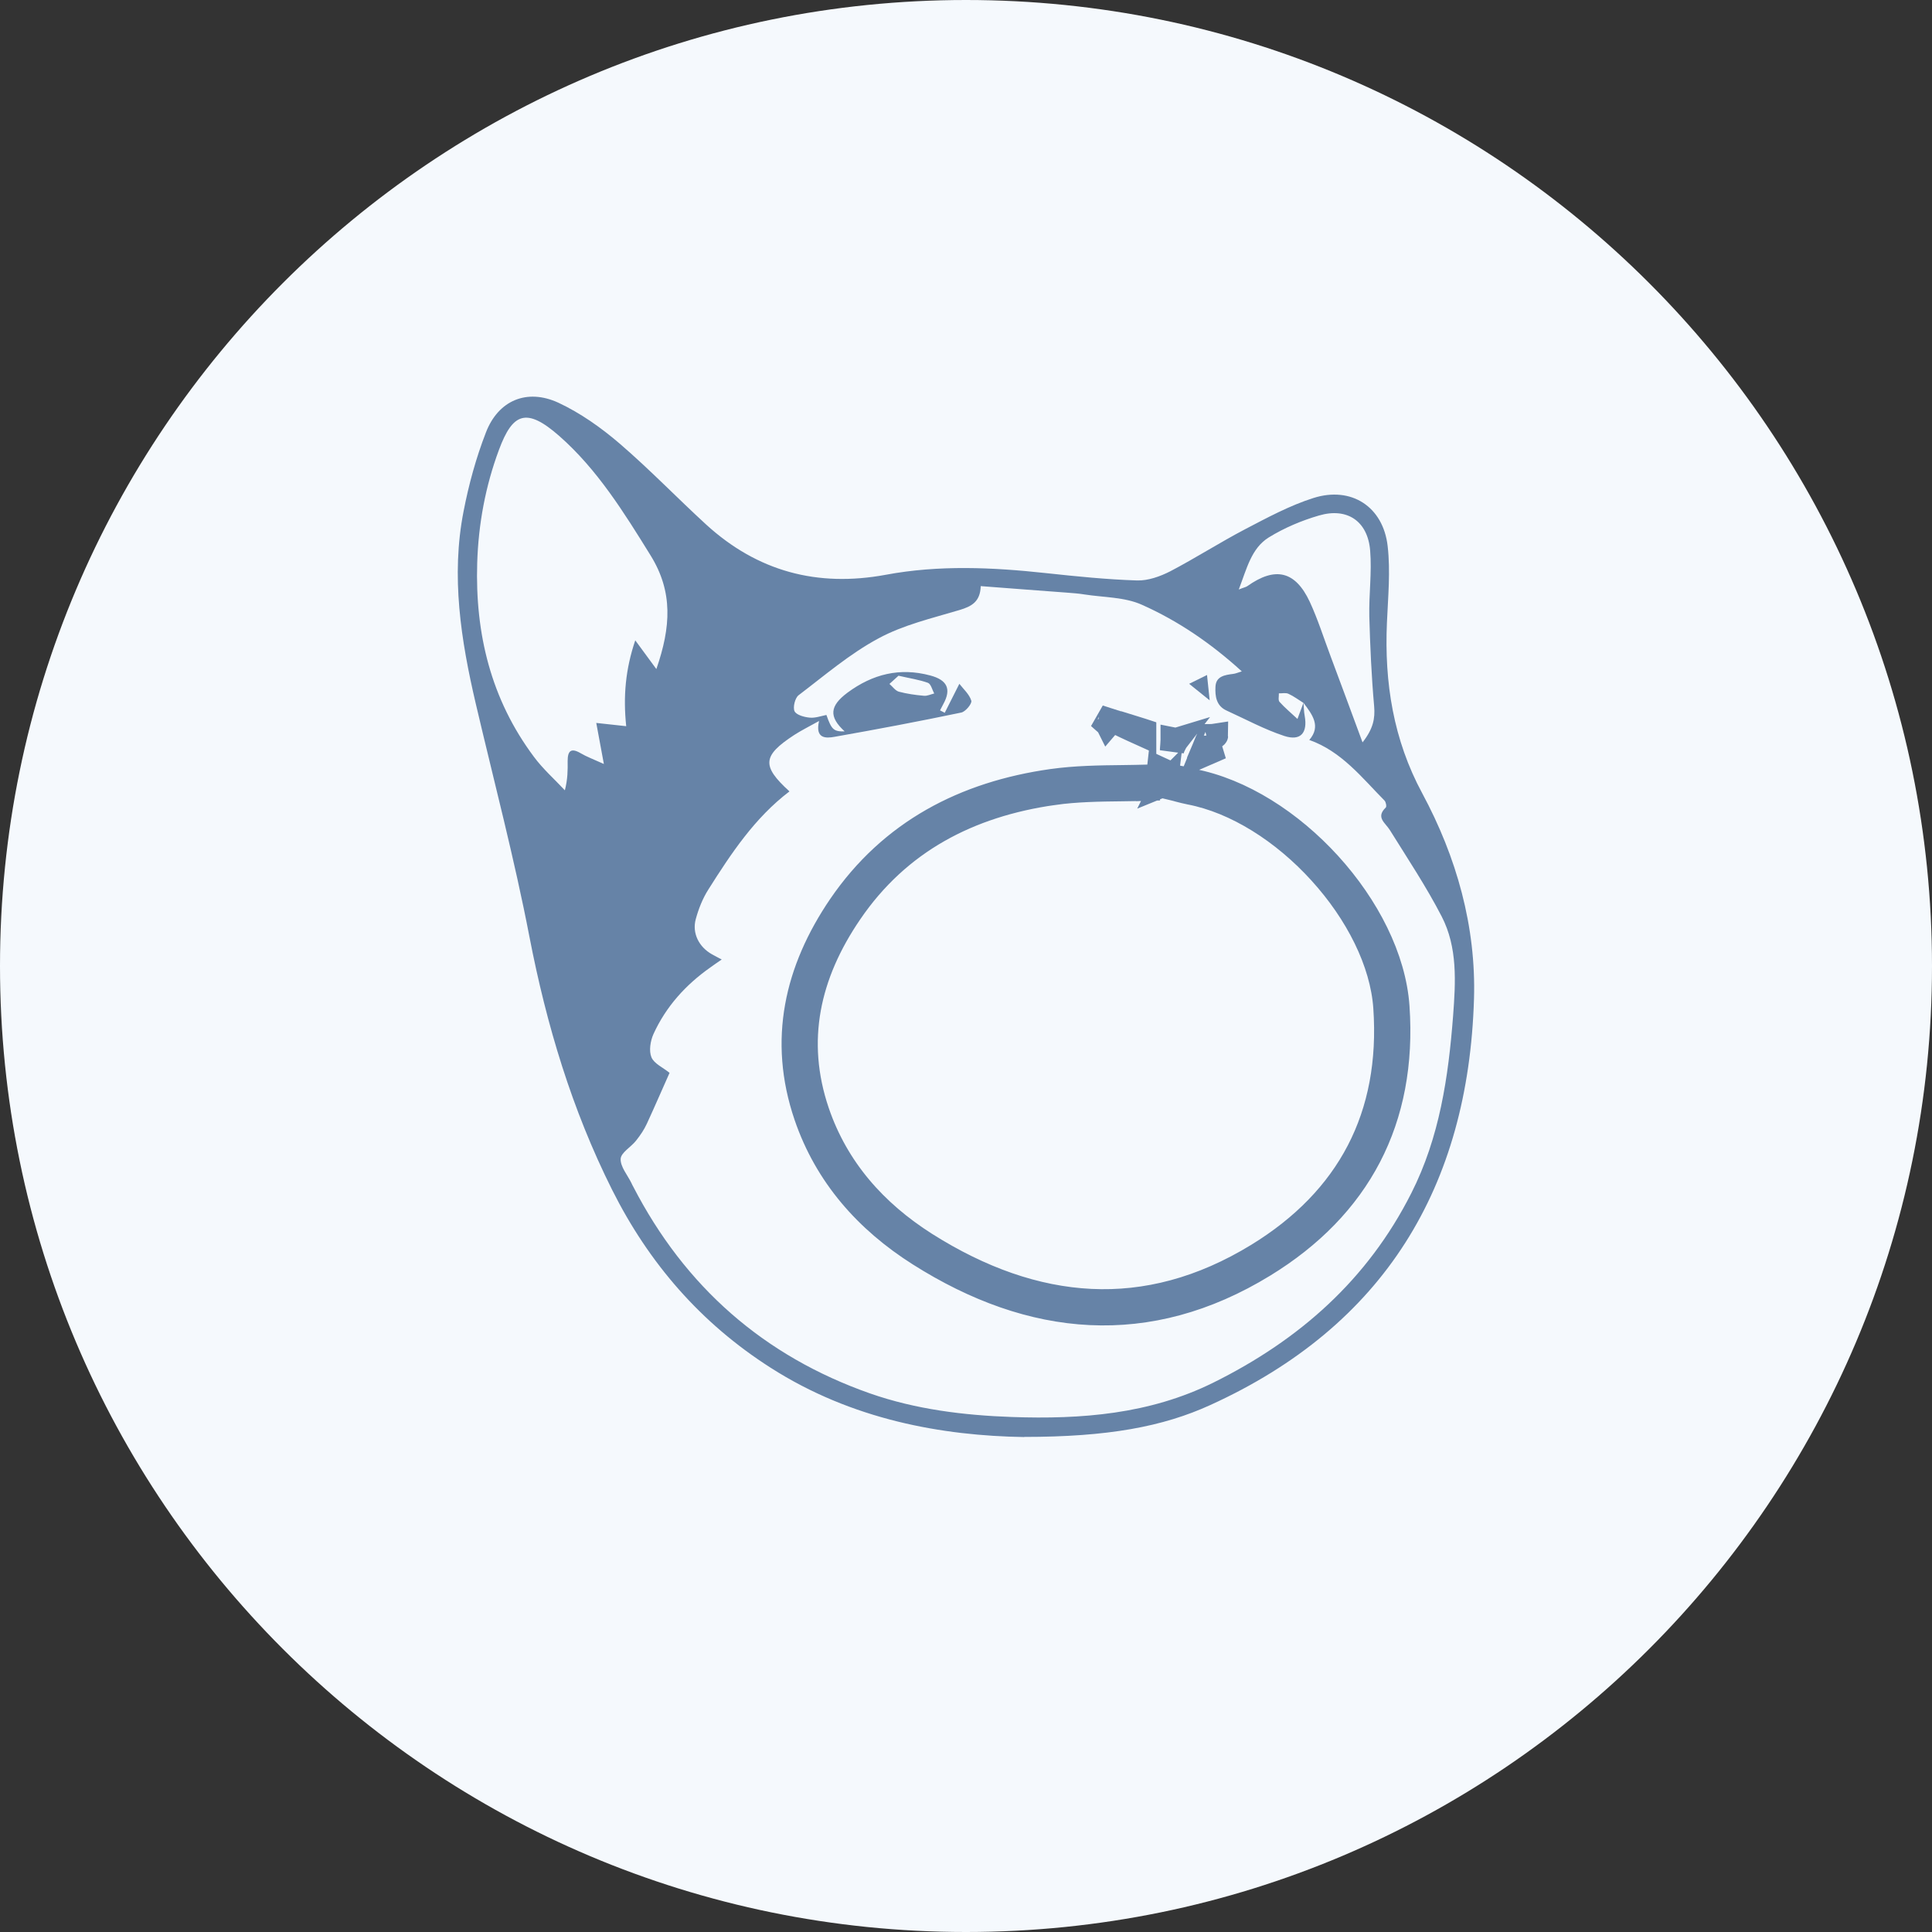 <svg width="16" height="16" viewBox="0 0 16 16" fill="none" xmlns="http://www.w3.org/2000/svg">
<rect x="0" y="0" width="16" height="16" fill="#333333" stroke="none"/>
<path d="M8 16C12.418 16 16 12.418 16 8C16 3.582 12.418 0 8 0C3.582 0 0 3.582 0 8C0 12.418 3.582 16 8 16Z" fill="#F5F9FD"/>
<path d="M8.481 11.901C7.805 11.89 7.057 11.759 6.382 11.327C5.804 10.958 5.374 10.462 5.069 9.853C4.737 9.19 4.526 8.489 4.385 7.76C4.26 7.111 4.091 6.471 3.94 5.827C3.817 5.301 3.734 4.772 3.839 4.235C3.882 4.013 3.942 3.793 4.024 3.582C4.126 3.316 4.363 3.215 4.624 3.335C4.806 3.42 4.977 3.541 5.131 3.673C5.379 3.886 5.607 4.123 5.848 4.344C6.273 4.732 6.768 4.865 7.336 4.76C7.774 4.678 8.218 4.698 8.66 4.746C8.911 4.773 9.163 4.799 9.416 4.807C9.507 4.81 9.608 4.774 9.692 4.731C9.902 4.621 10.103 4.492 10.313 4.382C10.497 4.286 10.682 4.186 10.878 4.124C11.191 4.025 11.455 4.196 11.492 4.523C11.516 4.731 11.495 4.945 11.486 5.156C11.464 5.652 11.539 6.126 11.778 6.569C12.064 7.1 12.225 7.675 12.207 8.273C12.16 9.827 11.466 10.98 10.023 11.636C9.631 11.815 9.177 11.9 8.48 11.9L8.481 11.901ZM10.796 5.822C10.754 5.796 10.715 5.766 10.671 5.746C10.648 5.735 10.618 5.743 10.591 5.742C10.592 5.766 10.584 5.798 10.596 5.812C10.638 5.859 10.687 5.9 10.745 5.954C10.767 5.894 10.781 5.857 10.795 5.82C10.798 5.856 10.798 5.893 10.805 5.929C10.83 6.069 10.772 6.139 10.636 6.095C10.472 6.041 10.317 5.957 10.159 5.885C10.072 5.846 10.062 5.765 10.066 5.687C10.07 5.6 10.143 5.59 10.212 5.581C10.231 5.579 10.249 5.571 10.284 5.56C10.027 5.326 9.756 5.142 9.458 5.009C9.315 4.944 9.141 4.948 8.981 4.923C8.933 4.915 8.885 4.912 8.836 4.908C8.6 4.89 8.364 4.873 8.122 4.854C8.118 4.983 8.047 5.022 7.946 5.052C7.719 5.12 7.481 5.175 7.275 5.287C7.038 5.414 6.829 5.594 6.613 5.758C6.584 5.781 6.565 5.857 6.58 5.89C6.595 5.921 6.66 5.939 6.705 5.943C6.75 5.948 6.798 5.93 6.844 5.921C6.887 6.044 6.905 6.059 6.995 6.057C6.863 5.936 6.87 5.847 7.019 5.736C7.226 5.583 7.451 5.526 7.704 5.594C7.844 5.631 7.881 5.706 7.812 5.831C7.803 5.848 7.794 5.865 7.785 5.883C7.798 5.889 7.811 5.896 7.824 5.903C7.862 5.828 7.899 5.753 7.945 5.663C7.979 5.707 8.028 5.75 8.044 5.803C8.051 5.827 7.996 5.894 7.961 5.901C7.612 5.974 7.262 6.04 6.911 6.102C6.84 6.115 6.749 6.119 6.783 5.971C6.698 6.018 6.636 6.049 6.577 6.087C6.314 6.259 6.306 6.343 6.538 6.554C6.25 6.773 6.055 7.068 5.866 7.367C5.819 7.441 5.785 7.527 5.762 7.612C5.73 7.729 5.789 7.843 5.896 7.903C5.92 7.917 5.944 7.929 5.977 7.946C5.938 7.973 5.911 7.991 5.884 8.011C5.679 8.155 5.515 8.336 5.411 8.565C5.386 8.622 5.373 8.703 5.395 8.756C5.417 8.809 5.49 8.84 5.545 8.885C5.487 9.014 5.424 9.161 5.357 9.306C5.334 9.356 5.302 9.403 5.267 9.447C5.226 9.499 5.143 9.545 5.14 9.597C5.137 9.662 5.196 9.73 5.229 9.797C5.233 9.808 5.239 9.817 5.244 9.827C5.672 10.656 6.326 11.231 7.206 11.54C7.584 11.672 7.982 11.721 8.381 11.735C8.955 11.755 9.519 11.712 10.047 11.451C10.76 11.098 11.326 10.598 11.688 9.881C11.922 9.419 11.995 8.919 12.034 8.412C12.055 8.132 12.072 7.846 11.939 7.589C11.812 7.343 11.657 7.11 11.51 6.874C11.473 6.814 11.391 6.77 11.476 6.688C11.485 6.681 11.478 6.642 11.466 6.63C11.278 6.44 11.111 6.223 10.843 6.128C10.942 6.014 10.868 5.918 10.796 5.822L10.796 5.822ZM5.436 5.54C5.556 5.193 5.575 4.902 5.388 4.6C5.167 4.243 4.946 3.887 4.632 3.611C4.357 3.369 4.245 3.423 4.133 3.723C4.02 4.026 3.962 4.34 3.952 4.662C3.934 5.248 4.066 5.792 4.422 6.268C4.496 6.368 4.592 6.453 4.678 6.545C4.702 6.451 4.702 6.377 4.701 6.303C4.701 6.22 4.727 6.19 4.809 6.238C4.858 6.267 4.913 6.287 5.001 6.327C4.976 6.193 4.958 6.094 4.938 5.987C5.028 5.997 5.102 6.005 5.186 6.014C5.16 5.767 5.18 5.542 5.261 5.303C5.322 5.386 5.371 5.452 5.435 5.54L5.436 5.54ZM11.284 6.148C11.372 6.036 11.389 5.951 11.38 5.848C11.358 5.601 11.347 5.353 11.34 5.105C11.336 4.923 11.362 4.74 11.347 4.559C11.327 4.316 11.157 4.201 10.924 4.269C10.779 4.311 10.635 4.372 10.507 4.451C10.363 4.541 10.326 4.707 10.259 4.882C10.304 4.864 10.319 4.862 10.33 4.854C10.561 4.69 10.727 4.728 10.847 4.984C10.914 5.129 10.962 5.282 11.018 5.431C11.104 5.66 11.188 5.889 11.284 6.148L11.284 6.148ZM7.441 5.596C7.42 5.615 7.393 5.639 7.366 5.664C7.392 5.686 7.414 5.719 7.443 5.728C7.511 5.746 7.581 5.756 7.651 5.762C7.679 5.765 7.708 5.75 7.737 5.743C7.72 5.713 7.71 5.665 7.685 5.655C7.613 5.629 7.536 5.618 7.441 5.596H7.441Z" fill="#6683A7"/>
<path d="M7.613 10.387C7.177 10.111 6.844 9.737 6.675 9.242C6.461 8.614 6.596 8.033 6.958 7.501C7.379 6.885 7.99 6.57 8.713 6.468C8.906 6.441 9.103 6.438 9.299 6.436C9.367 6.435 9.435 6.434 9.503 6.432M7.613 10.387C8.543 10.976 9.508 11.066 10.467 10.479M7.613 10.387L7.666 10.303C7.666 10.303 7.666 10.303 7.666 10.303M7.613 10.387L7.666 10.303M10.467 10.479C11.254 9.997 11.638 9.274 11.573 8.337C11.517 7.528 10.69 6.621 9.873 6.466C9.847 6.461 9.821 6.454 9.795 6.447C9.788 6.445 9.781 6.443 9.774 6.442L9.758 6.449L9.653 6.493M10.467 10.479L10.415 10.394M10.467 10.479L10.415 10.394M9.653 6.493L9.655 6.477C9.649 6.483 9.643 6.489 9.636 6.494C9.634 6.496 9.631 6.498 9.628 6.5M9.653 6.493L9.65 6.514L9.737 6.535C9.745 6.537 9.755 6.54 9.766 6.543C9.793 6.55 9.825 6.558 9.854 6.564L9.855 6.564C10.236 6.637 10.629 6.888 10.934 7.224C11.24 7.56 11.447 7.968 11.473 8.344C11.535 9.243 11.17 9.931 10.415 10.394M9.653 6.493L9.626 6.504L9.628 6.5M9.628 6.5L9.662 6.418C9.663 6.41 9.665 6.403 9.666 6.395L9.599 6.364C9.593 6.419 9.561 6.43 9.503 6.432M9.628 6.5C9.586 6.528 9.536 6.531 9.505 6.532L9.503 6.432M9.503 6.432L9.505 6.532C9.434 6.534 9.364 6.535 9.295 6.536C9.101 6.538 8.913 6.541 8.727 6.567L8.713 6.468L8.727 6.567C8.026 6.666 7.442 6.969 7.041 7.558L7.041 7.558C6.692 8.069 6.568 8.618 6.769 9.209L6.769 9.209C6.93 9.68 7.247 10.037 7.666 10.303M7.666 10.303C8.12 10.59 8.577 10.752 9.034 10.774C9.489 10.796 9.951 10.678 10.415 10.394M9.254 5.985C9.299 5.999 9.341 6.012 9.383 6.025C9.408 6.033 9.433 6.04 9.457 6.048C9.463 6.05 9.47 6.052 9.476 6.054V6.088C9.443 6.073 9.41 6.059 9.378 6.044C9.378 6.044 9.378 6.044 9.378 6.044C9.336 6.025 9.295 6.005 9.254 5.985ZM9.711 6.129L9.711 6.123C9.726 6.126 9.74 6.127 9.75 6.124C9.736 6.142 9.726 6.163 9.717 6.182C9.713 6.192 9.709 6.202 9.706 6.213C9.706 6.211 9.706 6.208 9.706 6.205C9.708 6.181 9.71 6.156 9.711 6.129ZM10.014 6.097C10.033 6.097 10.052 6.095 10.071 6.092C10.071 6.093 10.07 6.094 10.069 6.095C10.061 6.103 10.044 6.114 10.01 6.126L10.01 6.126C10.007 6.128 10.004 6.129 10 6.13L10.014 6.097ZM10.077 6.192C10.09 6.191 10.101 6.19 10.112 6.188L9.946 6.26L9.972 6.196C9.994 6.198 10.015 6.198 10.035 6.196C10.035 6.196 10.035 6.196 10.035 6.196C10.05 6.195 10.064 6.194 10.077 6.192ZM9.102 5.938C9.133 5.948 9.162 5.957 9.19 5.966C9.19 5.967 9.19 5.969 9.19 5.971C9.19 5.972 9.19 5.973 9.19 5.974C9.19 5.974 9.19 5.974 9.19 5.975C9.188 5.986 9.183 5.997 9.176 6.005L9.175 6.003L9.175 6.003L9.102 5.938Z" stroke="#6683A7" stroke-width="0.2"/>
<path d="M9.996 5.59C10.004 5.667 10.011 5.732 10.018 5.8C9.97 5.761 9.92 5.721 9.848 5.663C9.913 5.631 9.957 5.609 9.996 5.59Z" fill="#6683A7"/>
</svg>
